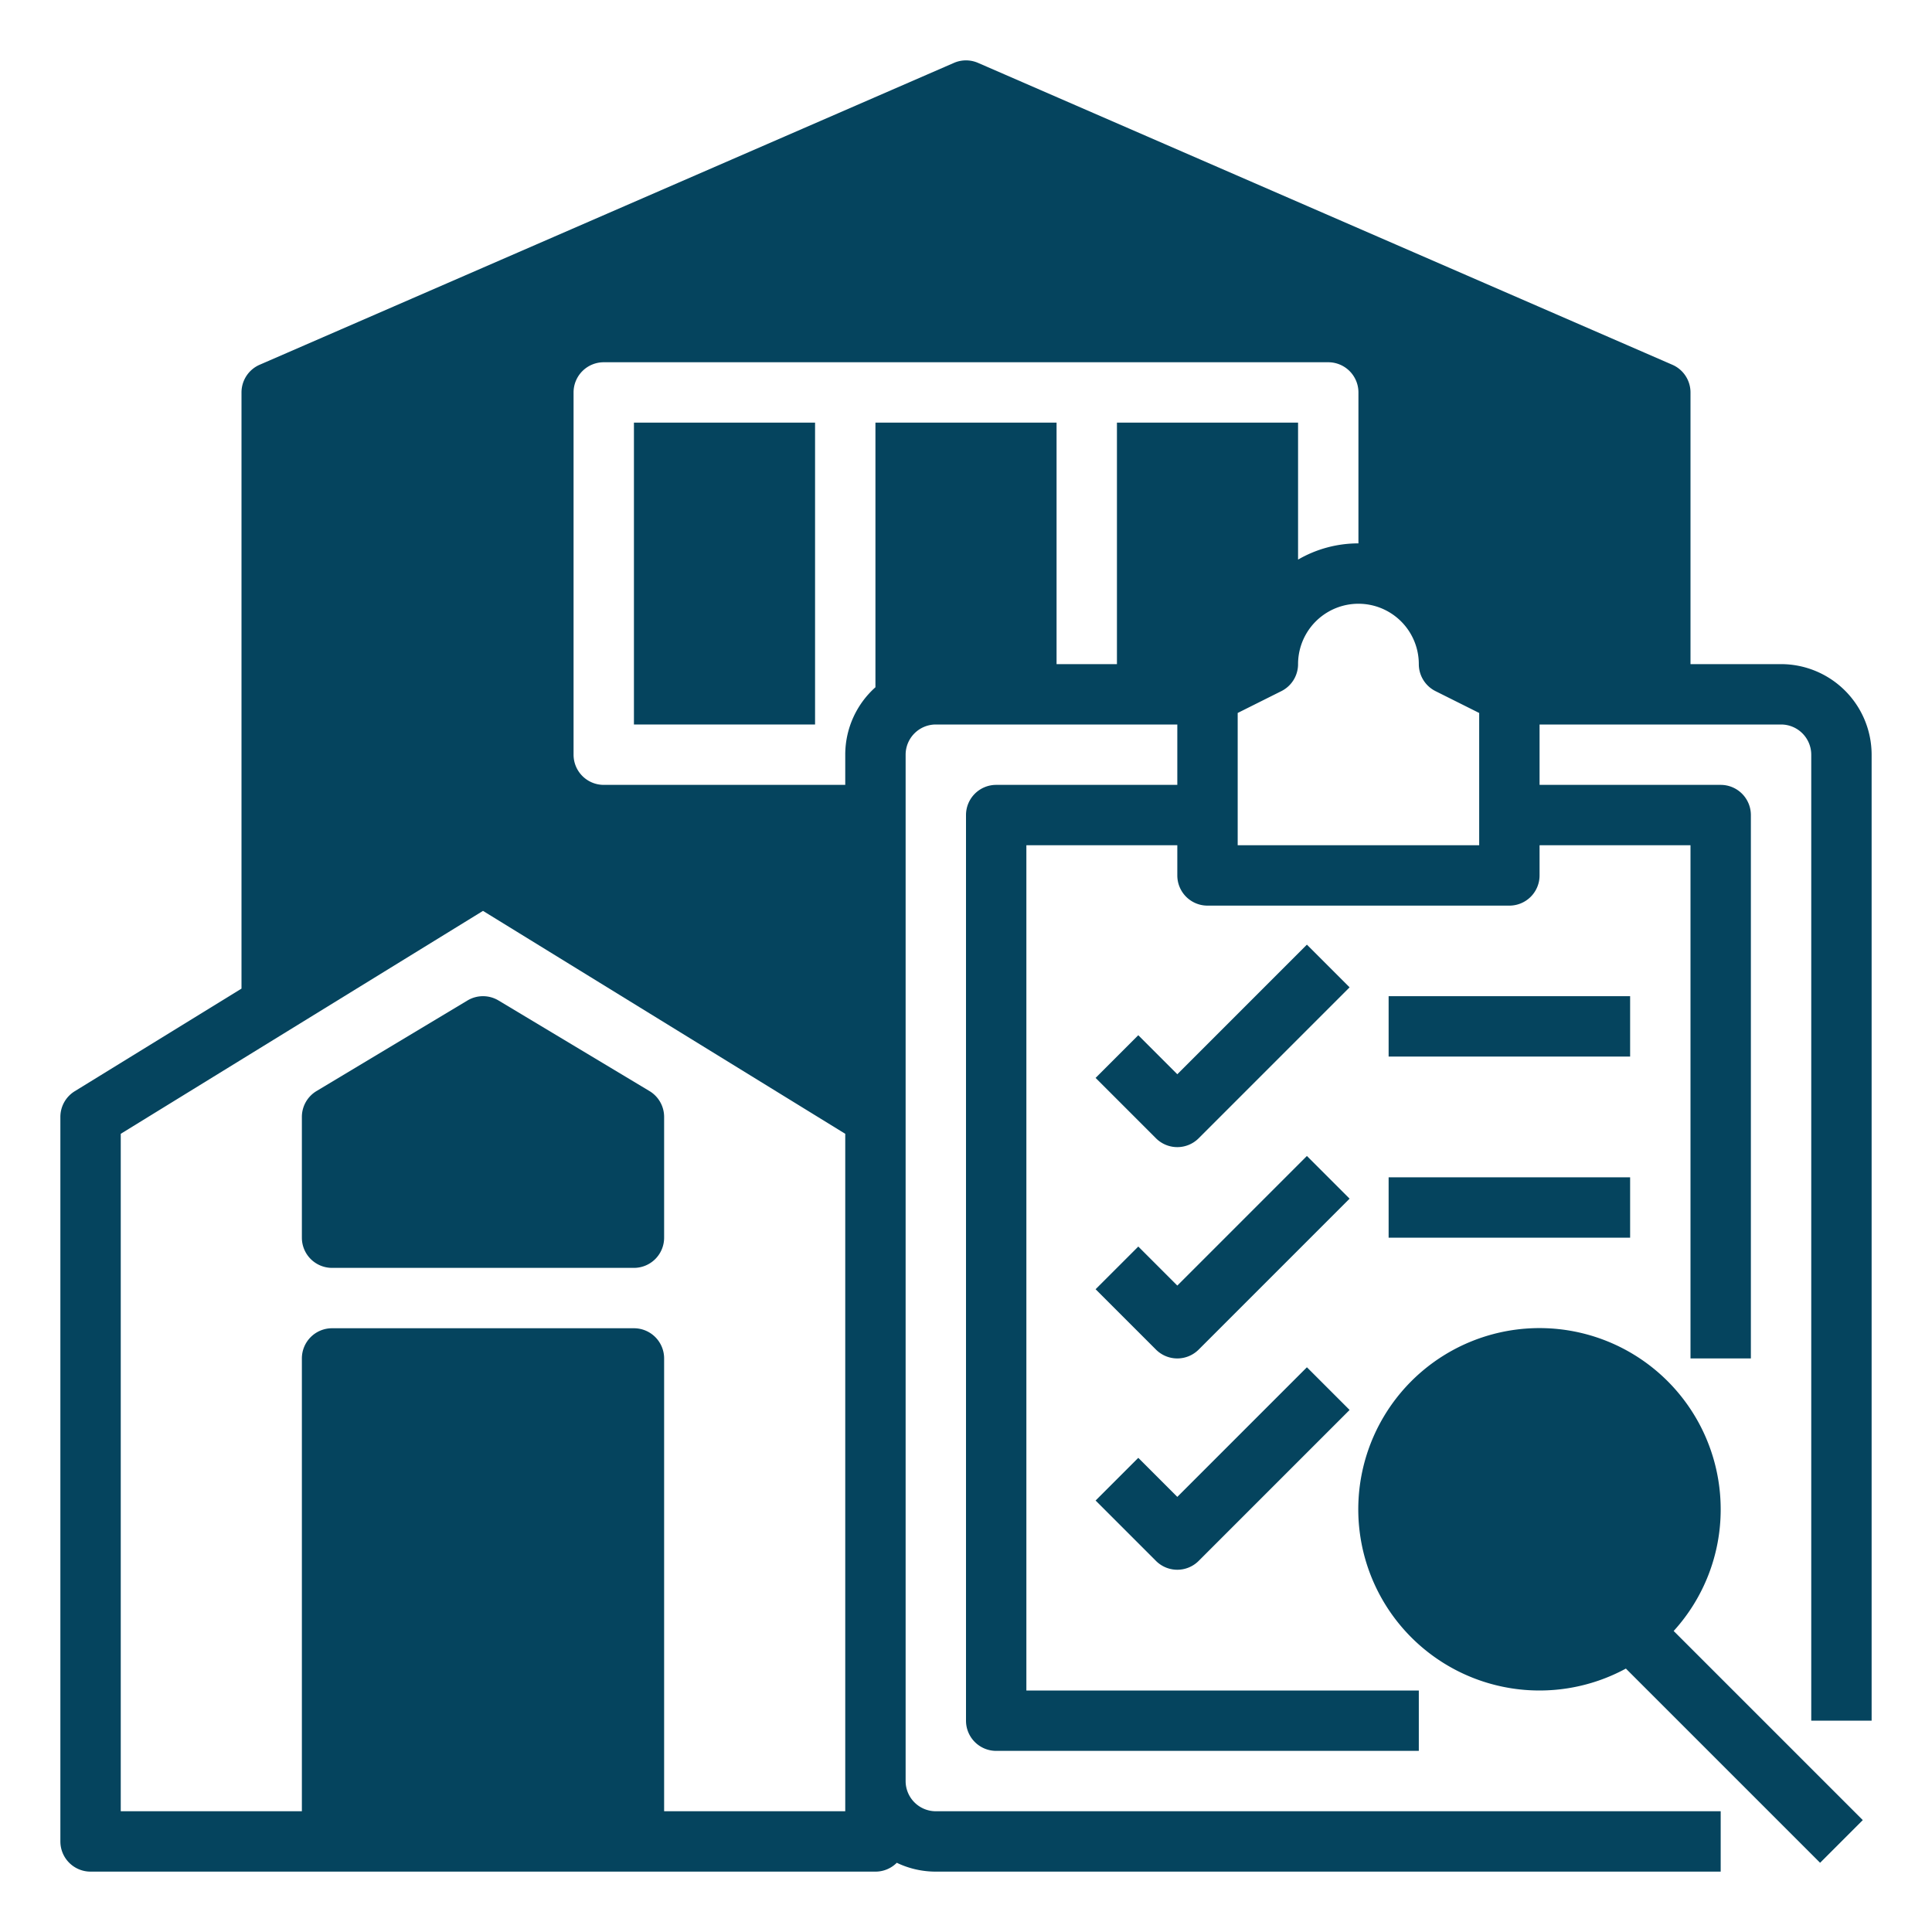 <?xml version="1.0" encoding="UTF-8"?>
<svg xmlns="http://www.w3.org/2000/svg" viewBox="0 0 512 512" width="512" height="512"><g id="GLYPHxOUTLINE"><path fill="#05445E" d="M172.116,289.14l-40-24a7.999,7.999,0,0,0-8.232,0l-40,24A8.001,8.001,0,0,0,80,296v32a8,8,0,0,0,8,8h80a8,8,0,0,0,8-8V296A8.001,8.001,0,0,0,172.116,289.14Z"/><path fill="#05445E" d="M472,176H448V104a8,8,0,0,0-4.811-7.336l-184-80a7.997,7.997,0,0,0-6.379,0l-184,80A8,8,0,0,0,64,104V261.991L19.808,289.187A8,8,0,0,0,16,296V488a8,8,0,0,0,8,8H232a7.975,7.975,0,0,0,5.659-2.345A23.856,23.856,0,0,0,248,496H456V480H248a8.009,8.009,0,0,1-8-8V200a8.009,8.009,0,0,1,8-8h64v16H264a8,8,0,0,0-8,8V456a8,8,0,0,0,8,8H376V448H272V224h40v8a8,8,0,0,0,8,8h80a8,8,0,0,0,8-8v-8h40V360h16V216a8,8,0,0,0-8-8H408V192h64a8.009,8.009,0,0,1,8,8V456h16V200A24.027,24.027,0,0,0,472,176Zm-192,0V112H232v70.131A23.943,23.943,0,0,0,224,200v8H160a8,8,0,0,1-8-8V104a8,8,0,0,1,8-8H352a8,8,0,0,1,8,8v40a31.796,31.796,0,0,0-16,4.301V112H296v64ZM224,480H176V360a8,8,0,0,0-8-8H88a8,8,0,0,0-8,8V480H32V300.47l96-59.077,96,59.077V480ZM392,224H328V188.944l11.578-5.789A8,8,0,0,0,344,176a16,16,0,0,1,32,0,8,8,0,0,0,4.422,7.155L392,188.944Z"/><path fill="#05445E" d="M456,400a48.021,48.021,0,1,0-25.124,42.19l51.467,51.467,11.314-11.313L443.541,432.228A47.813,47.813,0,0,0,456,400Z"/><path fill="#05445E" d="M346.343,250.343,312,284.687l-10.343-10.343-11.314,11.313,16,16a8.001,8.001,0,0,0,11.314,0l40-40Z"/><rect fill="#05445E" x="368" y="264" width="64" height="16"/><path fill="#05445E" d="M346.343,306.343,312,340.687l-10.343-10.343-11.314,11.313,16,16a8.001,8.001,0,0,0,11.314,0l40-40Z"/><rect fill="#05445E" x="368" y="312" width="64" height="16"/><path fill="#05445E" d="M301.657,386.343l-11.314,11.313,16,16a8.001,8.001,0,0,0,11.314,0l40-40-11.314-11.313L312,396.687Z"/><rect fill="#05445E" x="168" y="112" width="48" height="80"/></g></svg>
